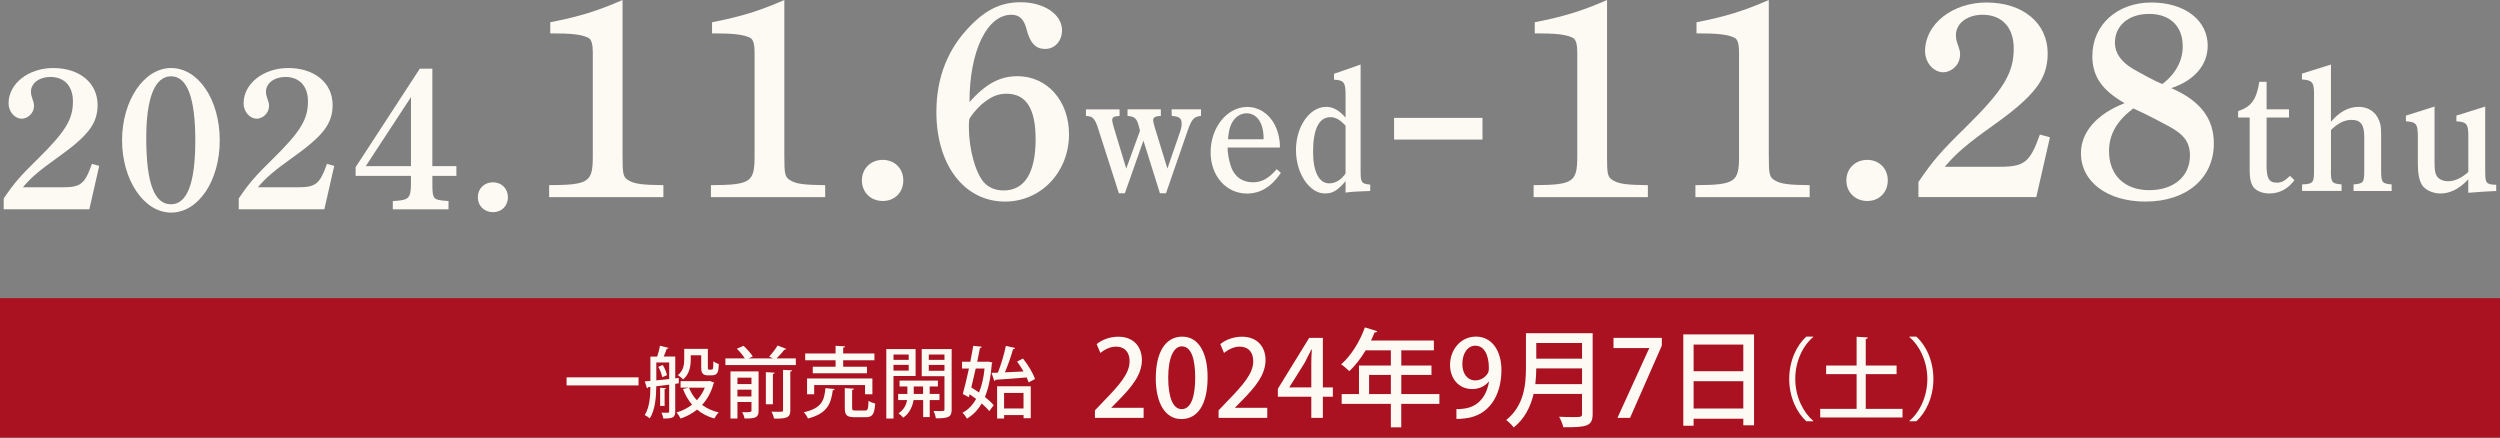 <?xml version="1.0" encoding="UTF-8"?><svg id="_レイヤー_2" xmlns="http://www.w3.org/2000/svg" viewBox="0 0 681 119.22"><rect x="0" y="0" width="681" height="119.22" fill="#808080" stroke="none"/><defs><style>.cls-1{fill:#aa1221;}.cls-1,.cls-2{stroke-width:0px;}.cls-2{fill:#fcfaf3;}</style></defs><g id="_レイヤー_1-2"><rect class="cls-1" y="81.22" width="681" height="38"/><path class="cls-2" d="M1.01,54.06c2.86-4.23,4.62-6.21,9.29-10.78,7.59-7.48,9.57-10.78,9.57-15.67,0-4.12-2.31-6.65-6.16-6.65-3.02,0-5.28,1.71-5.28,4.01,0,.66.11,1.1.39,1.92.33.88.44,1.37.44,1.87,0,2.42-2.04,3.57-3.3,3.57-1.98,0-3.63-1.92-3.63-4.18,0-5.39,5.44-9.62,12.15-9.62,7.2,0,12.1,4.07,12.1,10.06,0,5.06-2.53,8.36-10.78,14.24-5.11,3.63-7.42,5.61-9.57,8.19h10.78c4.95,0,6.05-.82,8.03-6.38l1.98.55-2.69,11.82H1.01v-2.97Z"/><path class="cls-2" d="M46.61,18.53c7.42,0,13.25,8.63,13.25,19.69s-5.83,19.69-13.25,19.69-13.36-8.91-13.36-19.69,5.94-19.69,13.36-19.69ZM46.55,55.65c4.45,0,6.65-5.77,6.65-17.38s-2.2-17.49-6.6-17.49-6.76,5.83-6.76,16.77c0,12.21,2.14,18.09,6.71,18.09Z"/><path class="cls-2" d="M65.03,54.06c2.86-4.23,4.62-6.21,9.29-10.78,7.59-7.48,9.57-10.78,9.57-15.67,0-4.12-2.31-6.65-6.16-6.65-3.02,0-5.28,1.71-5.28,4.01,0,.66.11,1.1.39,1.92.33.88.44,1.37.44,1.87,0,2.42-2.04,3.57-3.3,3.57-1.98,0-3.63-1.92-3.63-4.18,0-5.39,5.44-9.62,12.15-9.62,7.2,0,12.1,4.07,12.1,10.06,0,5.06-2.53,8.36-10.78,14.24-5.11,3.63-7.42,5.61-9.57,8.19h10.78c4.95,0,6.05-.82,8.03-6.38l1.98.55-2.69,11.82h-23.32v-2.97Z"/><path class="cls-2" d="M117.78,45.26h6.54v2.64h-6.54v2.25c0,4.12.28,4.29,3.74,4.56l.66.06v2.25h-15.18v-2.25l.82-.06c3.41-.22,4.12-.77,4.12-4.56v-2.25h-15.07v-2.36l17.49-26.84h3.41v26.56ZM99.63,45.26h12.32v-18.81l-12.32,18.81Z"/><path class="cls-2" d="M138.35,53.73c0,2.36-1.71,4.07-4.07,4.07s-4.12-1.7-4.12-4.07,1.76-4.07,4.12-4.07,4.07,1.7,4.07,4.07Z"/><path class="cls-2" d="M169.58,42.26c0,5.38.15,6.06,1.82,6.97,1.59.91,3.79,1.14,9.31,1.21v3.26h-31.12v-3.26c10.83-.08,11.89-.76,11.89-7.95V14.31c0-2.04-.3-3.56-1.21-4.01-1.97-.98-4.92-1.21-10.38-1.21v-3.03c7.8-1.51,12.95-3.1,19.69-6.06v42.26Z"/><path class="cls-2" d="M213.65,42.26c0,5.38.15,6.06,1.82,6.97,1.59.91,3.79,1.14,9.31,1.21v3.26h-31.12v-3.26c10.83-.08,11.89-.76,11.89-7.95V14.31c0-2.04-.3-3.56-1.21-4.01-1.97-.98-4.92-1.21-10.38-1.21v-3.03c7.8-1.51,12.95-3.1,19.69-6.06v42.26Z"/><path class="cls-2" d="M246.06,49.15c0,3.26-2.35,5.6-5.6,5.6s-5.68-2.35-5.68-5.6,2.42-5.6,5.68-5.6,5.6,2.35,5.6,5.6Z"/><path class="cls-2" d="M277.11,20.75c8.18,0,14.09,6.74,14.09,15.83,0,10.3-7.65,18.33-17.42,18.33-11.13,0-18.71-10-18.71-24.39,0-9.54,3.18-17.42,9.47-23.7,4.32-4.39,8.41-6.21,13.48-6.21,6.44,0,11.28,3.33,11.28,7.65,0,2.88-1.97,5.07-4.54,5.07-1.89,0-3.94-.61-5.15-5.45-.68-2.73-2.04-3.86-4.09-3.86-6.66,0-11.43,9.84-11.43,23.78,4.32-4.85,8.18-7.04,13.03-7.04ZM263.93,34.84c0,5.68,1.82,12.65,4.39,15.15,1.36,1.29,3.1,1.89,5.07,1.89,5.68,0,8.71-4.77,8.71-13.93,0-8.41-2.58-12.42-7.95-12.42-2.5,0-4.39.91-6.82,2.95-1.21,1.06-3.26,3.48-3.33,4.17-.08.76-.08,1.51-.08,2.2Z"/><path class="cls-2" d="M304.79,52.66l-5.67-17.68c-.87-2.71-1.48-3.34-3.31-3.39v-1.79h9.16v1.79c-1.48.05-2.01.34-2.01,1.11,0,.29.09.82.39,1.84l3.44,11.38,3.75-10.32-.35-1.31c-.57-2.08-1.09-2.52-3.05-2.71v-1.79h9.07v1.79c-1.48.05-2.09.39-2.09,1.11,0,.39.17,1.16.44,2.03l3.44,11.19,3.53-10.22c.22-.68.35-1.36.35-1.99,0-1.5-.65-1.99-2.7-2.13l-.04-1.79h8.02v1.79c-1.92.19-2.53.82-3.66,4.07l-5.88,17h-1.66l-4.49-14.34-5.06,14.34h-1.61Z"/><path class="cls-2" d="M334.39,40.16c0,1.26.26,3.15.87,5.04.92,2.86,3.1,4.46,6.02,4.46,2.44,0,4.27-1.02,6.5-3.58l1.13,1.02c-2.62,3.83-5.62,5.62-9.24,5.62-5.67,0-9.9-4.8-9.9-11.24,0-6.78,4.49-12.35,9.98-12.35,3.14,0,5.93,1.84,7.46,4.8,1.18,2.28,1.44,4.7,1.44,5.72v.53h-14.26ZM344.2,37.93v-.34c0-4.07-1.83-6.73-4.62-6.73-2.01,0-3.71,1.41-4.49,3.73-.26.78-.48,1.99-.57,3.34h9.68Z"/><path class="cls-2" d="M366.53,49.36c-2.22,2.57-3.49,3.34-5.62,3.34-4.23,0-7.89-5.47-7.89-11.82s3.66-11.77,8.24-11.77c1.87,0,3.49.92,5.27,2.91v-6.3c0-3.29-.48-3.88-3.14-4.02v-1.6l7.24-2.52v29.02c0,3.15.26,3.49,2.62,3.68v1.74q-4.97.15-6.71.44v-3.1ZM366.53,34.25c-1.44-1.6-2.7-2.33-4.14-2.33-3.1,0-4.71,3.25-4.71,9.45,0,5.38,1.61,8.58,4.4,8.58,1.7,0,3.31-.97,4.45-2.71v-12.98Z"/><path class="cls-2" d="M379.75,32.11h24.08v5.91h-24.08v-5.91Z"/><path class="cls-2" d="M437.75,42.26c0,5.38.15,6.06,1.82,6.97,1.59.91,3.79,1.14,9.31,1.21v3.26h-31.12v-3.26c10.83-.08,11.89-.76,11.89-7.95V14.31c0-2.04-.3-3.56-1.21-4.01-1.97-.98-4.92-1.21-10.37-1.21v-3.03c7.8-1.51,12.95-3.1,19.69-6.06v42.26Z"/><path class="cls-2" d="M481.82,42.26c0,5.38.15,6.06,1.82,6.97,1.59.91,3.79,1.14,9.31,1.21v3.26h-31.12v-3.26c10.83-.08,11.89-.76,11.89-7.95V14.31c0-2.04-.3-3.56-1.21-4.01-1.97-.98-4.92-1.21-10.38-1.21v-3.03c7.8-1.51,12.95-3.1,19.69-6.06v42.26Z"/><path class="cls-2" d="M514.23,49.15c0,3.26-2.35,5.6-5.6,5.6s-5.68-2.35-5.68-5.6,2.42-5.6,5.68-5.6,5.6,2.35,5.6,5.6Z"/><path class="cls-2" d="M522.56,49.6c3.94-5.83,6.36-8.56,12.8-14.84,10.45-10.3,13.18-14.84,13.18-21.58,0-5.68-3.18-9.16-8.48-9.16-4.17,0-7.27,2.35-7.27,5.53,0,.91.15,1.51.53,2.65.45,1.21.61,1.89.61,2.57,0,3.33-2.8,4.92-4.54,4.92-2.73,0-5-2.65-5-5.76,0-7.42,7.5-13.25,16.74-13.25,9.92,0,16.66,5.6,16.66,13.86,0,6.97-3.48,11.51-14.84,19.61-7.04,5-10.22,7.72-13.18,11.28h14.84c6.82,0,8.33-1.14,11.06-8.78l2.73.76-3.71,16.28h-32.11v-4.09Z"/><path class="cls-2" d="M569.96,15.22c0-8.48,6.82-14.54,16.05-14.54s15.37,4.92,15.37,11.74c0,5.23-3.56,9.47-9.92,11.59,7.88,3.41,11.59,8.25,11.59,15.07,0,9.47-7.42,15.83-18.63,15.83-10.38,0-17.57-5.38-17.57-13.18,0-5.76,4.32-10.68,11.89-13.63-6.21-3.56-8.79-7.35-8.79-12.87ZM574.5,41.2c0,6.51,4.24,10.6,10.98,10.6s11.06-3.86,11.06-9.39c0-3.86-1.82-5.91-5.91-8.1-5.07-2.73-7.8-4.01-9.54-4.77-4.47,3.41-6.59,7.04-6.59,11.66ZM594.57,12.57c0-5.45-3.48-8.78-9.16-8.78s-9.31,3.26-9.31,7.88c0,2.73,1.67,5.15,4.85,7.04,1.59.91,6.13,3.48,8.1,4.17,3.63-2.8,5.53-6.36,5.53-10.3Z"/><path class="cls-2" d="M617.4,44.71c0,3.92.63,5.04,2.86,5.04,1.21,0,1.99-.39,3.54-1.84l1.21,1.16c-1.79,2.42-4.12,3.63-6.83,3.63-2.08,0-3.92-.82-4.6-2.13-.58-1.07-.77-2.23-.77-4.46v-14.1h-3.15v-1.74c3.58-1.16,5.04-3.2,5.77-7.99h1.99v7.51h6.1v2.23h-6.1v12.69Z"/><path class="cls-2" d="M634.93,46.6c0,3.05.29,3.44,2.91,3.63v1.79h-10.75v-1.79c2.96-.1,3.25-.44,3.25-3.63v-21.17c0-3-.53-3.63-3.29-3.78v-1.6l7.9-2.47v15.6c2.28-2.71,4.8-4.07,7.56-4.07,2.28,0,4.17,1.07,5.14,2.86.78,1.41.97,2.37.97,4.84v9.79c0,3.05.29,3.44,2.86,3.63v1.79h-10.37v-1.79c2.62-.19,2.91-.53,2.91-3.63v-9.35c0-3.29-.97-4.6-3.49-4.6-1.89,0-3.73.92-5.57,2.76v11.19Z"/><path class="cls-2" d="M672.38,48.83c-2.47,2.62-4.94,3.88-7.61,3.88-2.18,0-4.36-1.07-5.13-2.52-.63-1.16-1.02-2.76-1.02-5.72v-7.12c0-3.58-.39-4.12-3.25-4.31v-1.55l7.8-2.47v14.97c0,2.03.1,3.05.53,3.83.53.97,1.74,1.55,3.15,1.55,1.84,0,3.68-.87,5.52-2.52v-9.79c0-3.29-.44-3.83-3.25-4.02v-1.55l7.85-2.47v17.59c0,3.34.24,3.63,3,3.73v1.7h-.29c-.73,0-5.96.34-7.32.48v-3.68Z"/><path class="cls-2" d="M154.34,102.79h19.6v2.2h-19.6v-2.2Z"/><path class="cls-2" d="M184.9,104.42l-.97.13v7.54c0,1.67-.7,1.92-3.23,1.92-.06-.44-.3-1.18-.53-1.6.4,0,.78.02,1.1.02.91,0,1.01,0,1.01-.34v-7.31c-1.22.15-2.43.3-3.51.44-.02,2.77-.27,6.42-1.77,8.76-.27-.27-.97-.72-1.37-.91,1.33-2.15,1.52-5.17,1.54-7.67l-.61.06c-.04.17-.17.27-.32.32l-.59-1.88,1.52-.15v-6.61h1.84c.3-.89.63-2.09.76-2.96l2.37.59c-.06.15-.23.23-.51.23-.21.61-.53,1.44-.84,2.13h3.15v5.93l.95-.11.02,1.44ZM178.78,103.61l3.51-.36v-4.52h-3.51v4.88ZM180.39,102.75c-.13-.78-.57-1.96-1.08-2.83l1.22-.49c.55.84,1.01,2.01,1.16,2.77l-1.31.55ZM181.44,105.73c-.02.13-.13.23-.4.27v4.58h-1.22v-4.96l1.63.11ZM193.31,103.76l1.25.46c-.04.13-.13.19-.19.27-.63,2.34-1.71,4.27-3.12,5.81,1.27.93,2.79,1.65,4.54,2.05-.42.38-.95,1.14-1.22,1.65-1.82-.51-3.38-1.33-4.69-2.43-1.31,1.08-2.83,1.88-4.5,2.45-.21-.49-.7-1.25-1.08-1.67,1.54-.44,2.98-1.16,4.22-2.13-1.06-1.2-1.86-2.64-2.47-4.25l1.54-.38h-2.2v-1.77h7.6l.32-.06ZM188.16,96.77v1.18c0,1.75-.34,3.97-2.09,5.41-.27-.34-1.04-.95-1.44-1.16,1.56-1.25,1.75-2.89,1.75-4.29v-2.87h6.44v4.88c0,.59,0,.78.38.78.87,0,.97,0,1.06-.53.04-.3.06-.93.08-1.77.34.32.97.63,1.46.78-.11,1.98-.15,3.06-1.96,3.06h-1.1c-1.73,0-1.73-1.25-1.73-2.37v-3.1h-2.85ZM187.67,105.6c.51,1.27,1.23,2.43,2.15,3.42.91-.97,1.65-2.11,2.17-3.42h-4.33Z"/><path class="cls-2" d="M214.22,95.04c-.08.15-.27.21-.55.21-.53.7-1.37,1.65-2.11,2.37h5.22v1.82h-19.18v-1.82h5.28c-.49-.8-1.37-1.86-2.17-2.62l1.82-.8c.93.84,2.03,2.07,2.53,2.91l-1.14.51h6.67l-1.08-.46c.76-.82,1.75-2.09,2.3-3.04l2.41.93ZM206.64,101.16v10.79c0,1.88-.99,2.05-3.82,2.05-.08-.51-.38-1.27-.65-1.73.4.02.8.02,1.14.02q1.39,0,1.39-.36v-2.43h-3.82v4.5h-1.9v-12.84h7.67ZM204.7,102.87h-3.82v1.75h3.82v-1.75ZM200.87,107.99h3.82v-1.84h-3.82v1.84ZM211.03,101.5c-.02.19-.15.3-.49.36v8.26h-1.92v-8.74l2.41.13ZM215.28,111.77c0,1.92-.8,2.3-4.41,2.26-.11-.53-.42-1.37-.72-1.9.61.02,1.2.04,1.67.04,1.48,0,1.48-.02,1.48-.42v-11l2.47.13c-.02.17-.15.3-.49.36v10.54Z"/><path class="cls-2" d="M227.36,105.96c-.02.17-.21.3-.51.34-.51,3.67-1.42,6.29-6.76,7.71-.21-.51-.72-1.31-1.14-1.71,4.86-1.1,5.6-3.19,5.89-6.57l2.51.23ZM227.61,99.9v-1.77h-8.28v-1.84h8.28v-2.09l2.58.15c-.02.19-.15.3-.51.36v1.58h8.51v1.84h-8.51v1.77h6.48v1.77h-14.76v-1.77h6.21ZM237.64,107.39h-2.01v-2.49h-13.85v2.49h-1.94v-4.29h17.8v4.29ZM232.13,111.11c0,.63.15.72.97.72h2.53c.74,0,.89-.34.95-2.66.42.32,1.27.63,1.82.76-.21,2.98-.76,3.72-2.58,3.72h-2.98c-2.18,0-2.72-.57-2.72-2.51v-5.41l2.51.15c-.02.17-.15.3-.51.34v4.9Z"/><path class="cls-2" d="M249.41,102.43h-6.02v11.57h-1.96v-18.92h7.98v7.35ZM247.53,96.58h-4.14v1.44h4.14v-1.44ZM243.39,100.95h4.14v-1.56h-4.14v1.56ZM255.92,108.98h-2.66v4.62h-1.79v-4.62h-2.62c-.21,1.37-.93,3.53-2.81,4.79-.27-.36-.89-.93-1.29-1.18,1.54-.99,2.15-2.49,2.34-3.61h-2.43v-1.67h2.51v-2.03h-2.13v-1.6h10.45v1.6h-2.24v2.03h2.66v1.67ZM248.9,107.31h2.55v-2.03h-2.55v2.03ZM259.23,95.08v16.45c0,2.01-.72,2.45-4.31,2.41-.06-.55-.34-1.46-.63-1.99.55.02,1.1.02,1.56.02,1.27,0,1.42,0,1.42-.46v-9.04h-6.19v-7.39h8.15ZM257.27,96.58h-4.27v1.44h4.27v-1.44ZM253,101h4.27v-1.6h-4.27v1.6Z"/><path class="cls-2" d="M269.22,98.5l1.08.25c-.02.15-.06.25-.13.36-.28,3.67-.89,6.65-1.88,9.02.97.78,1.84,1.56,2.39,2.26l-1.2,1.6c-.49-.63-1.22-1.35-2.07-2.09-1.04,1.79-2.37,3.15-4.01,4.14-.27-.51-.8-1.23-1.22-1.6,1.5-.78,2.75-2.05,3.72-3.78-.59-.44-1.18-.87-1.77-1.27l-.21.82-1.65-.89c.51-1.82,1.1-4.33,1.67-6.93h-1.88v-1.86h2.26c.3-1.52.57-3,.8-4.33l2.32.25c-.02.19-.17.3-.49.32-.21,1.14-.49,2.43-.76,3.76h2.7l.34-.04ZM265.78,100.4c-.4,1.77-.8,3.55-1.2,5.15.7.42,1.42.89,2.11,1.37.74-1.82,1.25-3.99,1.5-6.53h-2.41ZM278.66,97.66c1.35,1.71,2.77,4.01,3.27,5.58l-1.73.93c-.13-.4-.32-.87-.53-1.35-3.15.27-6.38.49-8.49.63-.02.19-.19.3-.34.32l-.74-2.2,1.73-.06c.82-2.07,1.73-5.07,2.17-7.29l2.53.57c-.06.19-.27.3-.57.32-.53,1.88-1.39,4.39-2.22,6.31,1.58-.06,3.34-.15,5.07-.23-.53-.93-1.14-1.88-1.75-2.7l1.58-.82ZM271.61,114v-8.79h9.17v8.7h-1.96v-.84h-5.3v.93h-1.9ZM278.81,107.04h-5.3v4.22h5.3v-4.22Z"/><path class="cls-2" d="M311.51,113.83h-13.25v-2.05l2.29-2.4c4.6-4.72,7.15-7.72,7.15-10.99,0-2.11-1.01-3.96-3.76-3.96-1.68,0-3.18.9-4.2,1.71l-1.01-2.4c1.33-1.1,3.44-2.02,5.87-2.02,4.48,0,6.45,3.04,6.45,6.34,0,3.99-2.72,7.32-6.51,11.14l-1.79,1.82v.06h8.77v2.78Z"/><path class="cls-2" d="M314.84,102.98c0-7.12,2.69-11.28,7.2-11.28s6.91,4.46,6.91,11.05c0,7.38-2.66,11.4-7.15,11.4s-6.97-4.48-6.97-11.17ZM325.57,102.86c0-5.18-1.1-8.51-3.65-8.51-2.2,0-3.7,3.07-3.7,8.51s1.33,8.59,3.65,8.59c2.83,0,3.7-4.08,3.7-8.59Z"/><path class="cls-2" d="M345.19,113.83h-13.25v-2.05l2.29-2.4c4.6-4.72,7.15-7.72,7.15-10.99,0-2.11-1.01-3.96-3.76-3.96-1.68,0-3.18.9-4.2,1.71l-1.01-2.4c1.33-1.1,3.44-2.02,5.87-2.02,4.48,0,6.45,3.04,6.45,6.34,0,3.99-2.72,7.32-6.51,11.14l-1.79,1.82v.06h8.77v2.78Z"/><path class="cls-2" d="M360.35,113.83h-3.15v-5.76h-9.11v-2.17l8.53-13.86h3.73v13.48h2.72v2.55h-2.72v5.76ZM351.24,105.52h5.96v-6.54c0-1.24.06-2.55.14-3.79h-.12c-.67,1.39-1.22,2.46-1.82,3.62l-4.17,6.65v.06Z"/><path class="cls-2" d="M392.09,107.35v2.66h-10.39v6.39h-2.83v-6.39h-13.4v-2.66h4.72v-7.78h8.68v-4.14h-6.86c-1.33,2.2-2.86,4.19-4.46,5.67-.52-.52-1.53-1.39-2.23-1.85,2.63-2.26,5.09-6.16,6.48-10.07l3.36,1.04c-.09.23-.35.38-.72.32-.29.75-.64,1.5-.98,2.23h17.13v2.66h-8.88v4.14h8.22v2.57h-8.22v5.21h10.39ZM372.94,107.35h5.93v-5.21h-5.93v5.21Z"/><path class="cls-2" d="M405.52,103.96c-1.04,1.24-2.57,2.02-4.51,2.02-3.53,0-6.02-2.72-6.02-6.62s2.75-7.67,7.06-7.67,6.94,3.79,6.94,9.14c0,6.97-3.44,12.44-9.89,13.13-.9.15-1.76.17-2.37.15v-2.69c.64.06,1.24,0,2.14-.12,4.72-.64,6.31-4.63,6.74-7.35h-.09ZM398.34,99.16c0,2.57,1.33,4.46,3.53,4.46,1.59,0,2.83-.93,3.47-2.05.14-.29.23-.67.23-1.27,0-3.59-1.24-6.13-3.7-6.13-2.08,0-3.53,2.08-3.53,5Z"/><path class="cls-2" d="M433.84,90.77v21.96c0,3.3-1.42,3.7-7.99,3.65-.17-.78-.69-2.11-1.16-2.86,1.27.06,2.55.09,3.56.09,2.52,0,2.69,0,2.69-.9v-5.41h-13.19c-.78,3.36-2.37,6.71-5.41,9.14-.4-.55-1.45-1.62-2.05-2.03,4.92-3.93,5.38-9.75,5.38-14.38v-9.26h18.17ZM418.48,100.35c0,1.33-.09,2.78-.26,4.28h12.73v-4.28h-12.47ZM430.95,93.43h-12.47v4.28h12.47v-4.28Z"/><path class="cls-2" d="M439.52,92.04h13.16v2.11l-8.65,19.67h-3.44l8.65-18.95v-.06h-9.72v-2.78Z"/><path class="cls-2" d="M458.53,91.09h19.27v24.76h-2.92v-1.79h-13.54v1.91h-2.81v-24.88ZM474.88,93.86h-13.54v7.26h13.54v-7.26ZM461.34,111.28h13.54v-7.44h-13.54v7.44Z"/><path class="cls-2" d="M493.91,91.81c-2.69,2.24-4.88,6.46-4.88,11.41s2.27,9.22,4.88,11.41v.12h-1.87c-2.51-2.24-4.66-6.48-4.66-11.53s2.14-9.29,4.66-11.53h1.87v.12Z"/><path class="cls-2" d="M508.22,111.37h10.03v2.34h-22.42v-2.34h9.91v-9.46h-8.3v-2.34h8.3v-7.84l3.08.2c-.02.22-.17.35-.59.42v7.22h8.4v2.34h-8.4v9.46Z"/><path class="cls-2" d="M520.13,114.63c2.69-2.24,4.88-6.46,4.88-11.41s-2.27-9.22-4.88-11.41v-.12h1.87c2.54,2.24,4.66,6.48,4.66,11.53s-2.12,9.29-4.66,11.53h-1.87v-.12Z"/></g></svg>